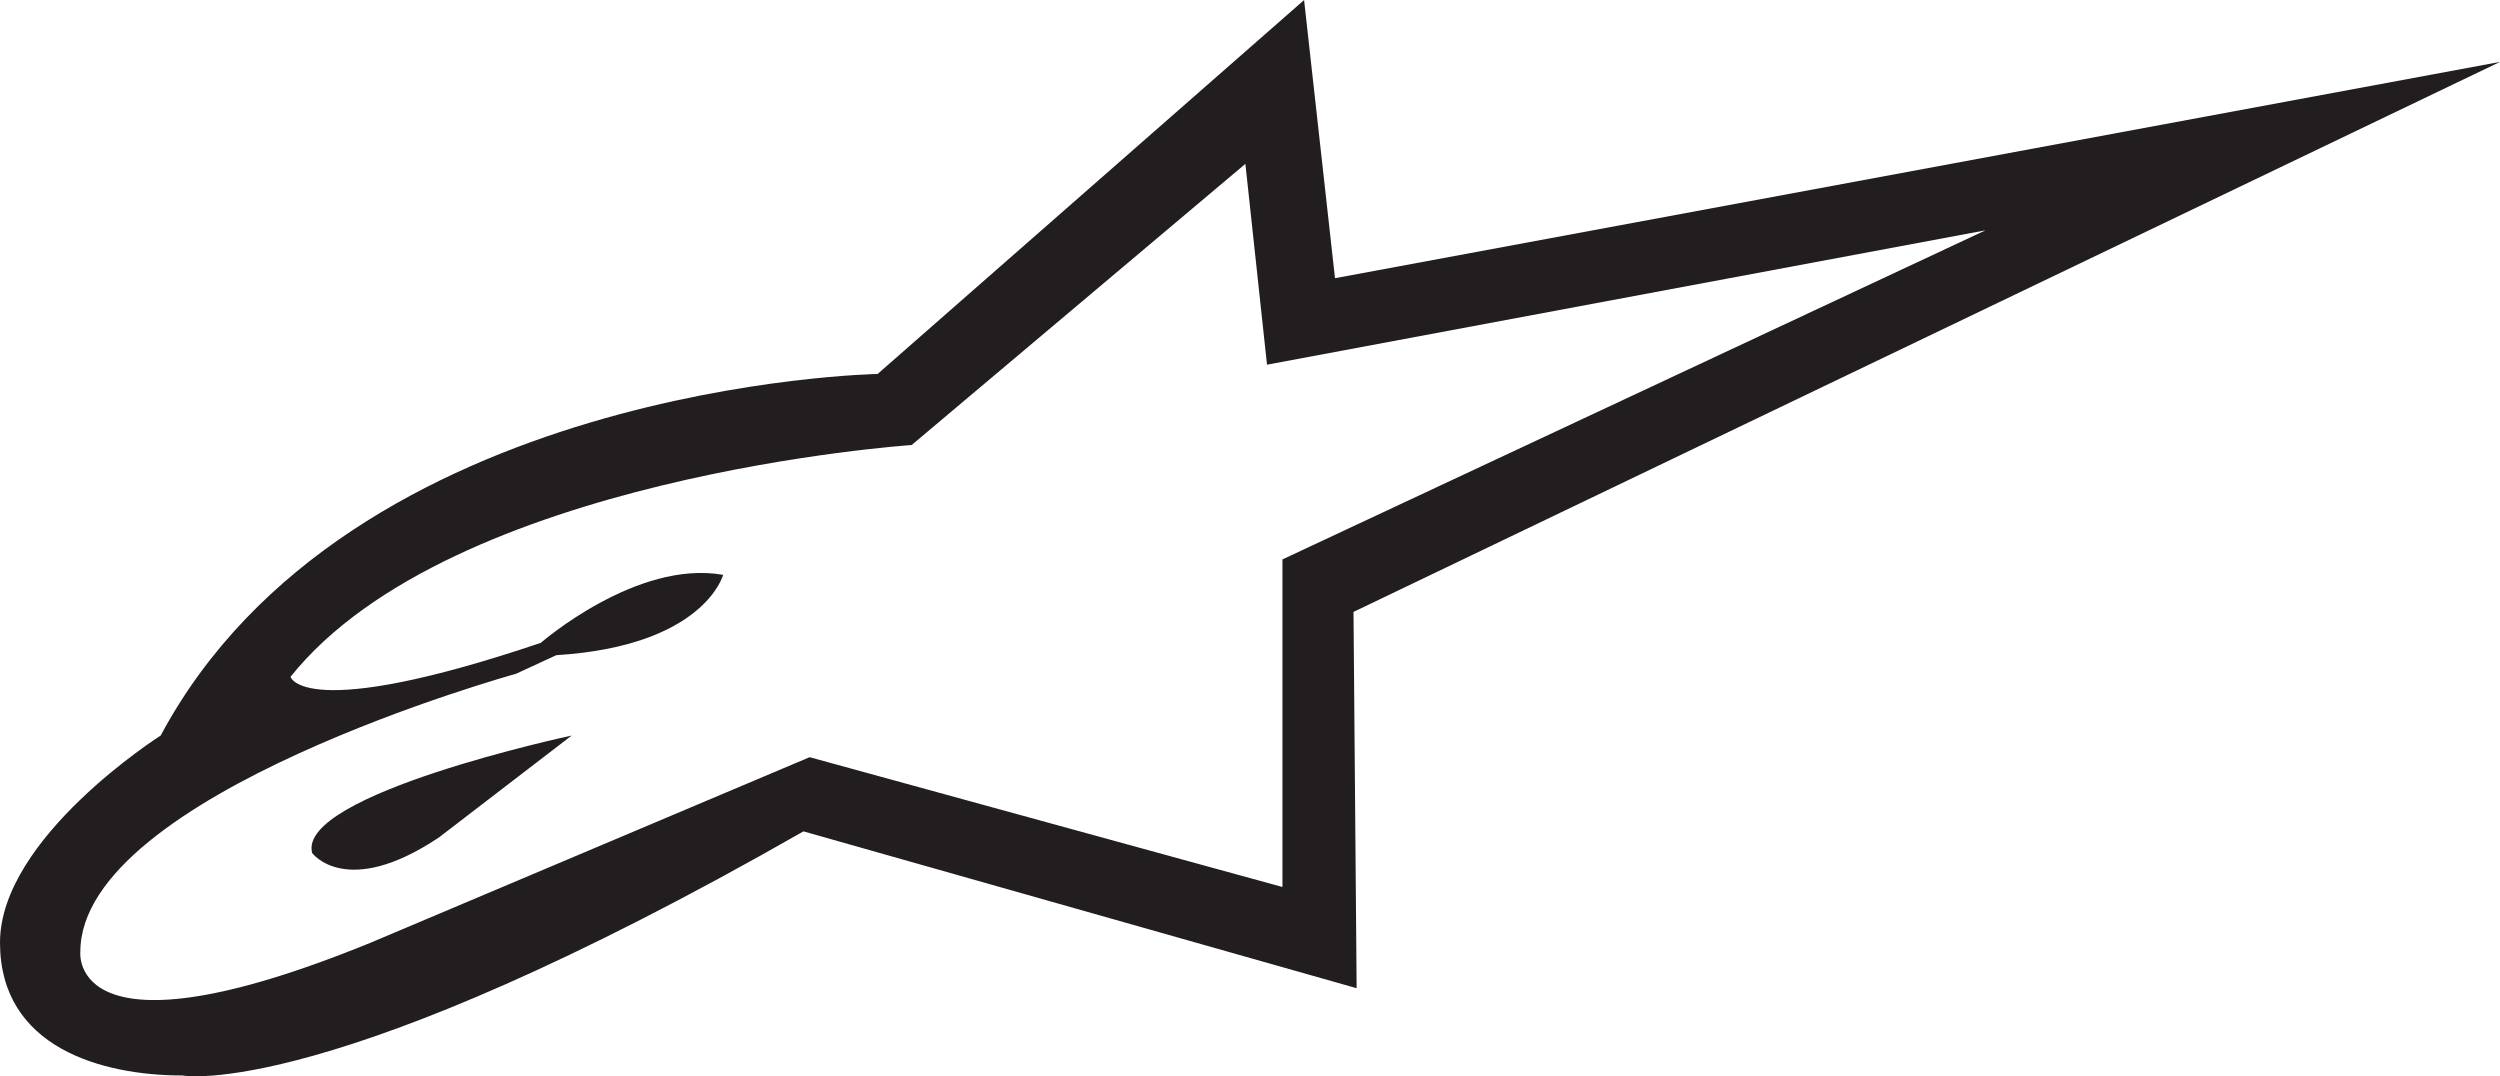 <?xml version="1.0" encoding="UTF-8"?>
<svg xmlns="http://www.w3.org/2000/svg" xmlns:xlink="http://www.w3.org/1999/xlink" width="190.47pt" height="82pt" viewBox="0 0 190.47 82" version="1.1">
<defs>
<clipPath id="clip1">
  <path d="M 0 0 L 190.469 0 L 190.469 82 L 0 82 Z M 0 0 "/>
</clipPath>
</defs>
<g id="surface1">
<g clip-path="url(#clip1)" clip-rule="nonzero">
<path style=" stroke:none;fill-rule:nonzero;fill:rgb(13.3%,11.8%,12.199%);fill-opacity:1;" d="M 23.781 64.988 C 23.781 64.988 26.367 68.52 33.434 63.809 L 43.555 56.039 C 43.555 56.039 22.602 60.516 23.781 64.988 M 97.707 67.578 L 61.684 57.688 L 28.254 71.816 C 5.18 81.234 6.121 72.52 6.121 72.52 C 6.121 60.512 39.32 51.332 39.32 51.332 L 42.379 49.918 C 53.68 49.211 55.094 43.797 55.094 43.797 C 48.5 42.621 41.203 48.977 41.203 48.977 C 23.074 55.098 22.133 51.566 22.133 51.566 C 34.375 36.262 69.457 33.906 69.457 33.906 L 94.883 12.484 L 96.531 27.785 L 151.27 17.547 L 97.707 42.621 Z M 190.473 4.715 L 101.711 21.195 L 99.355 0.004 L 66.863 28.492 C 66.863 28.492 26.605 29.199 12.242 56.039 C 12.242 56.039 0 63.809 0 71.816 C 0 79.82 7.77 81.938 13.891 81.938 C 13.891 81.938 24.957 84.059 61.215 63.34 L 103.359 75.289 L 103.121 46.621 "/>
</g>
</g>
</svg>
